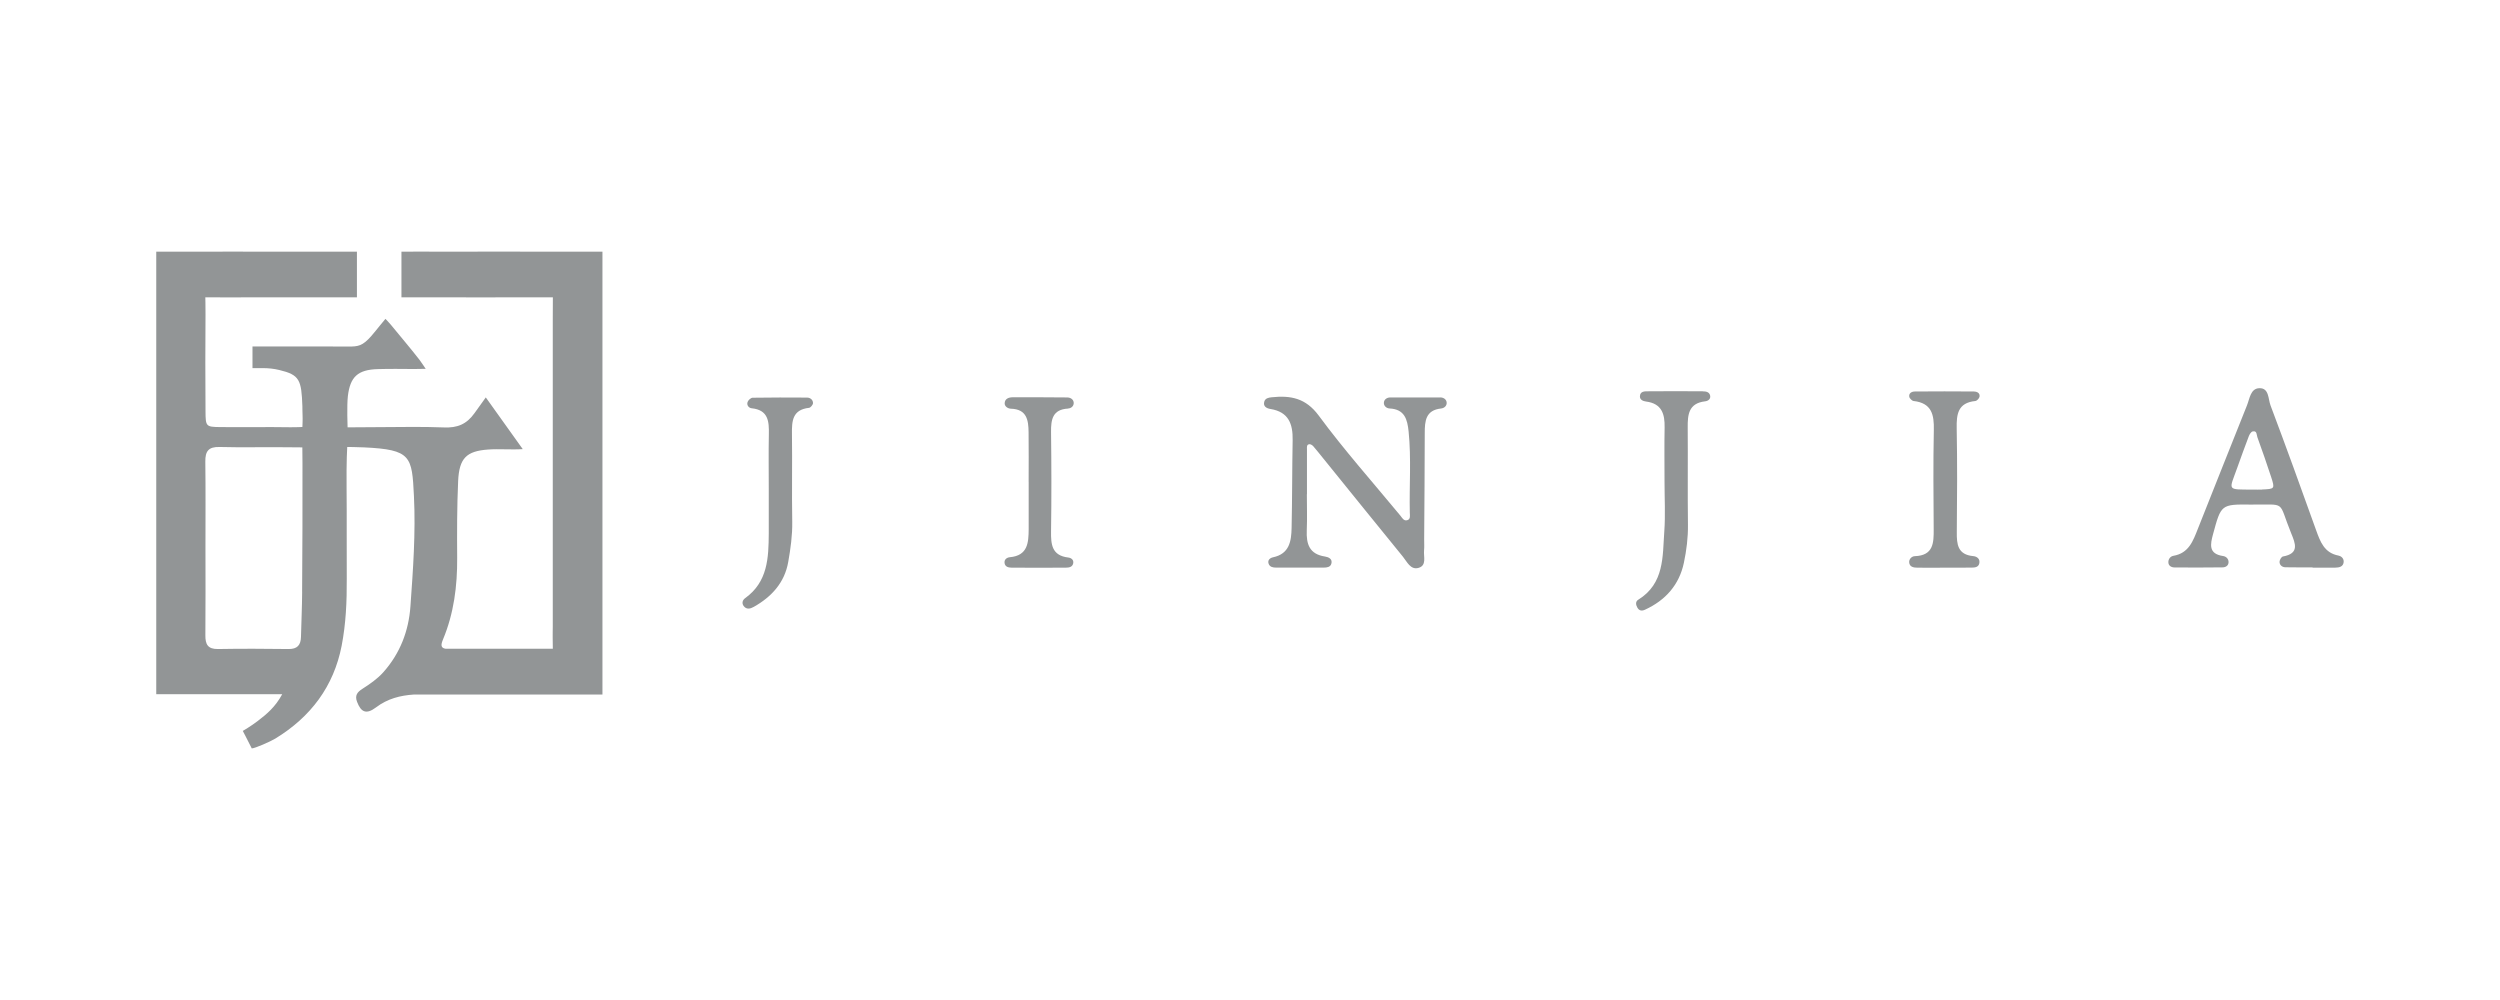 <svg width="200" height="80" viewBox="0 0 200 80" fill="none" xmlns="http://www.w3.org/2000/svg">
<g clip-path="url(#clip0_4041_3468)">
<path d="M34.369 20.131C33.782 20.131 33.348 20.116 33.027 20.131H32.116V23.784H33.789C36.687 23.798 39.581 23.787 42.48 23.787C43.384 23.787 44.229 23.787 44.229 23.787C44.229 23.787 44.222 24.615 44.222 25.584C44.222 33.772 44.222 41.959 44.222 50.147C44.222 50.45 44.208 50.748 44.215 51.051C44.226 51.339 44.226 51.857 44.226 51.901H35.648C35.24 51.835 35.269 51.569 35.44 51.157C36.312 49.068 36.589 46.877 36.574 44.628C36.559 42.583 36.559 40.534 36.651 38.489C36.734 36.641 37.325 36.09 39.042 35.963C39.942 35.897 40.861 35.992 41.82 35.93C41.204 35.055 38.863 31.793 38.863 31.793C38.863 31.793 38.393 32.445 37.959 33.054C37.325 33.943 36.581 34.242 35.513 34.195C33.705 34.118 31.89 34.173 30.074 34.173C29.458 34.173 27.807 34.188 27.807 34.188C27.807 34.188 27.741 32.445 27.829 31.694C28.011 30.148 28.623 29.576 30.216 29.529C31.186 29.5 32.156 29.514 33.126 29.521C33.494 29.521 34.055 29.507 34.055 29.507C34.055 29.507 33.705 28.975 33.559 28.785C32.819 27.834 32.032 26.915 31.27 25.982C31.11 25.785 30.836 25.508 30.836 25.508C30.836 25.508 30.537 25.872 30.399 26.037C30.169 26.314 29.98 26.569 29.71 26.875C29.003 27.681 28.653 27.728 27.869 27.724C27.14 27.724 26.414 27.717 25.685 27.717C24.679 27.717 23.673 27.717 22.667 27.717H20.199V29.449H21.03C21.468 29.449 21.909 29.496 22.335 29.598C23.976 29.988 24.114 30.389 24.191 32.507C24.198 32.748 24.191 32.988 24.205 33.229C24.224 33.528 24.191 34.158 24.191 34.158C24.191 34.158 23.644 34.188 23.247 34.18C21.369 34.148 19.488 34.188 17.607 34.166C16.477 34.151 16.448 34.122 16.441 32.897C16.422 30.309 16.422 27.721 16.441 25.133C16.444 24.458 16.426 23.802 16.426 23.784H16.623C16.9 23.787 17.421 23.795 17.902 23.791C20.935 23.78 23.965 23.791 26.998 23.784C27.1 23.784 27.195 23.784 27.282 23.784H28.554V20.135H24.752C20.666 20.127 16.583 20.131 12.5 20.135V55.538H22.576C22.029 56.556 21.34 57.128 20.629 57.671C20.057 58.112 19.423 58.473 19.423 58.473C19.423 58.473 19.809 59.206 20.141 59.873C20.385 59.873 21.635 59.326 22.033 59.082C24.865 57.354 26.702 54.904 27.333 51.656C27.672 49.903 27.752 48.127 27.741 46.294C27.723 43.771 27.752 41.599 27.727 39.036C27.705 36.841 27.778 35.759 27.778 35.759C27.778 35.759 28.573 35.762 29.134 35.791C32.907 35.97 32.958 36.502 33.115 39.681C33.26 42.63 33.045 45.572 32.834 48.514C32.692 50.486 32.01 52.258 30.68 53.763C30.191 54.314 29.593 54.722 28.984 55.112C28.587 55.367 28.368 55.633 28.565 56.147C28.871 56.949 29.28 57.197 30.074 56.596C31.022 55.878 32.039 55.637 33.096 55.564H48.196V51.911C48.203 42.539 48.203 33.167 48.196 23.791V20.135H45.443C41.754 20.127 38.065 20.127 34.372 20.135L34.369 20.131ZM24.172 47.351C24.165 48.554 24.107 49.757 24.078 50.956C24.063 51.609 23.782 51.933 23.079 51.922C21.201 51.897 19.324 51.889 17.447 51.922C16.623 51.937 16.422 51.547 16.43 50.821C16.452 48.477 16.437 46.13 16.437 43.786C16.437 41.5 16.455 39.215 16.426 36.929C16.415 36.098 16.678 35.733 17.574 35.759C19.39 35.81 21.209 35.755 23.024 35.781C23.593 35.788 24.187 35.791 24.187 35.791C24.187 35.791 24.198 36.448 24.198 37.064C24.209 40.49 24.191 43.921 24.169 47.347L24.172 47.351Z" fill="#929596"/>
<path d="M115.212 31.796C113.882 31.789 112.547 31.789 111.217 31.796C110.954 31.796 110.721 31.96 110.71 32.215C110.696 32.467 110.907 32.664 111.169 32.678C112.38 32.737 112.591 33.56 112.69 34.53C112.908 36.692 112.737 38.857 112.784 41.019C112.788 41.234 112.865 41.544 112.566 41.62C112.292 41.69 112.165 41.413 112.019 41.238C109.828 38.587 107.535 36.01 105.501 33.251C104.455 31.833 103.241 31.625 101.732 31.782C101.487 31.807 101.225 31.858 101.145 32.121C101.021 32.525 101.356 32.675 101.633 32.718C103.095 32.952 103.434 33.921 103.412 35.205C103.368 37.549 103.379 39.896 103.328 42.24C103.306 43.29 103.157 44.307 101.841 44.584C101.615 44.632 101.382 44.803 101.491 45.102C101.586 45.364 101.841 45.408 102.085 45.408C103.357 45.412 104.63 45.408 105.902 45.408C106.15 45.408 106.423 45.368 106.503 45.113C106.631 44.708 106.27 44.566 106 44.522C104.746 44.333 104.495 43.516 104.542 42.43C104.582 41.467 104.549 40.505 104.549 39.543H104.557C104.557 38.34 104.557 37.137 104.557 35.934C104.557 35.781 104.517 35.566 104.746 35.536C104.841 35.525 104.98 35.609 105.053 35.689C105.33 36.007 105.588 36.338 105.855 36.666C107.98 39.291 110.098 41.919 112.234 44.537C112.562 44.938 112.839 45.605 113.47 45.434C114.162 45.244 113.874 44.533 113.925 44.03C113.955 43.731 113.929 43.429 113.933 43.13C113.951 40.301 113.98 37.476 113.98 34.647C113.98 33.677 114.049 32.813 115.292 32.678C115.551 32.649 115.755 32.46 115.733 32.201C115.712 31.942 115.478 31.793 115.216 31.793L115.212 31.796Z" fill="#929596"/>
<path d="M187.092 44.449C185.944 44.238 185.623 43.341 185.287 42.411C184.092 39.076 182.889 35.74 181.638 32.423C181.449 31.92 181.533 31.023 180.738 31.056C180.038 31.082 179.976 31.895 179.757 32.434C178.438 35.726 177.133 39.021 175.824 42.317C175.445 43.275 175.102 44.256 173.874 44.464C173.622 44.508 173.458 44.737 173.469 44.992C173.48 45.28 173.728 45.397 173.976 45.397C175.248 45.408 176.517 45.404 177.789 45.39C178.048 45.39 178.277 45.262 178.285 44.978C178.292 44.715 178.099 44.518 177.847 44.482C176.648 44.307 176.83 43.531 177.045 42.728C177.687 40.363 177.687 40.341 180.038 40.366C182.994 40.399 182.196 39.976 183.293 42.659C183.625 43.472 183.979 44.278 182.637 44.518C182.517 44.54 182.367 44.788 182.364 44.938C182.356 45.2 182.564 45.375 182.827 45.382C183.552 45.397 184.278 45.39 185.007 45.39C185.007 45.397 185.007 45.404 185.007 45.411C185.612 45.411 186.217 45.419 186.822 45.411C187.132 45.408 187.453 45.342 187.493 44.971C187.518 44.715 187.343 44.5 187.088 44.453L187.092 44.449ZM180.964 39.167C180.723 39.178 180.486 39.167 180.246 39.167C178.088 39.16 178.325 39.269 178.984 37.41C179.283 36.572 179.586 35.733 179.903 34.902C179.961 34.752 180.082 34.548 180.209 34.516C180.567 34.432 180.523 34.785 180.588 34.971C180.968 36.032 181.347 37.093 181.693 38.164C181.999 39.109 181.981 39.116 180.964 39.16V39.167Z" fill="#929596"/>
<path d="M136.228 31.304C134.773 31.293 133.319 31.29 131.864 31.304C131.584 31.304 131.204 31.286 131.193 31.709C131.186 31.986 131.445 32.092 131.689 32.124C132.947 32.285 133.191 33.127 133.169 34.202C133.14 35.646 133.162 37.093 133.162 38.536C133.162 39.86 133.239 41.19 133.144 42.51C133.002 44.522 133.158 46.68 131.059 47.978C130.822 48.124 130.862 48.39 130.993 48.616C131.139 48.867 131.35 48.893 131.602 48.776C133.246 48.022 134.339 46.782 134.711 45.022C134.919 44.03 135.05 43.013 135.036 41.978C135.003 39.389 135.039 36.801 135.017 34.209C135.007 33.17 135.087 32.259 136.41 32.106C136.64 32.081 136.888 31.92 136.804 31.618C136.727 31.344 136.457 31.308 136.224 31.308L136.228 31.304Z" fill="#929596"/>
<path d="M64.563 31.807C63.112 31.796 61.665 31.796 60.214 31.818C60.08 31.818 59.886 31.986 59.824 32.124C59.693 32.394 59.904 32.638 60.123 32.66C61.472 32.795 61.53 33.717 61.508 34.749C61.479 36.189 61.501 37.632 61.501 39.072C61.501 40.272 61.508 41.474 61.501 42.674C61.487 44.62 61.428 46.549 59.609 47.854C59.398 48.007 59.328 48.262 59.493 48.481C59.715 48.776 60.017 48.711 60.294 48.554C61.731 47.748 62.77 46.607 63.058 44.959C63.244 43.899 63.397 42.831 63.379 41.741C63.338 39.4 63.389 37.056 63.357 34.716C63.342 33.684 63.389 32.773 64.724 32.627C64.848 32.613 65.041 32.379 65.041 32.248C65.041 31.997 64.837 31.811 64.567 31.807H64.563Z" fill="#929596"/>
<path d="M157.918 31.319C156.347 31.308 154.776 31.304 153.201 31.319C152.956 31.319 152.694 31.435 152.741 31.738C152.763 31.873 152.96 32.066 153.091 32.081C154.542 32.245 154.735 33.181 154.706 34.406C154.652 37.049 154.677 39.692 154.695 42.335C154.703 43.425 154.681 44.442 153.186 44.493C152.931 44.5 152.72 44.734 152.734 44.978C152.756 45.357 153.088 45.415 153.401 45.415C154.127 45.423 154.852 45.415 155.578 45.415C155.578 45.415 155.578 45.415 155.578 45.412C156.303 45.412 157.028 45.419 157.754 45.408C157.987 45.404 158.261 45.379 158.337 45.098C158.439 44.715 158.155 44.515 157.86 44.489C156.613 44.373 156.533 43.545 156.544 42.565C156.573 39.801 156.587 37.038 156.536 34.275C156.514 33.141 156.624 32.223 158.027 32.081C158.155 32.066 158.341 31.869 158.363 31.734C158.41 31.435 158.155 31.322 157.911 31.322L157.918 31.319Z" fill="#929596"/>
<path d="M85.455 32.678C85.714 32.664 85.918 32.467 85.896 32.205C85.874 31.946 85.641 31.8 85.378 31.796C83.924 31.782 82.469 31.778 81.019 31.782C80.701 31.782 80.384 31.898 80.373 32.259C80.366 32.522 80.636 32.689 80.873 32.697C82.156 32.733 82.276 33.626 82.287 34.578C82.305 35.901 82.291 37.224 82.291 38.551H82.294C82.294 39.816 82.302 41.077 82.294 42.342C82.283 43.407 82.232 44.446 80.789 44.577C80.555 44.599 80.319 44.752 80.366 45.054C80.413 45.35 80.68 45.408 80.916 45.412C82.371 45.423 83.825 45.423 85.28 45.412C85.513 45.412 85.783 45.368 85.852 45.087C85.925 44.788 85.695 44.628 85.462 44.602C84.146 44.446 84.07 43.556 84.084 42.506C84.124 39.86 84.117 37.21 84.084 34.563C84.073 33.564 84.201 32.751 85.451 32.686L85.455 32.678Z" fill="#929596"/>
</g>
<defs>
<clipPath id="clip0_4041_3468">
<rect width="175" height="39.745" fill="white" transform="translate(12.5 20.127)"/>
</clipPath>
</defs>
</svg>
